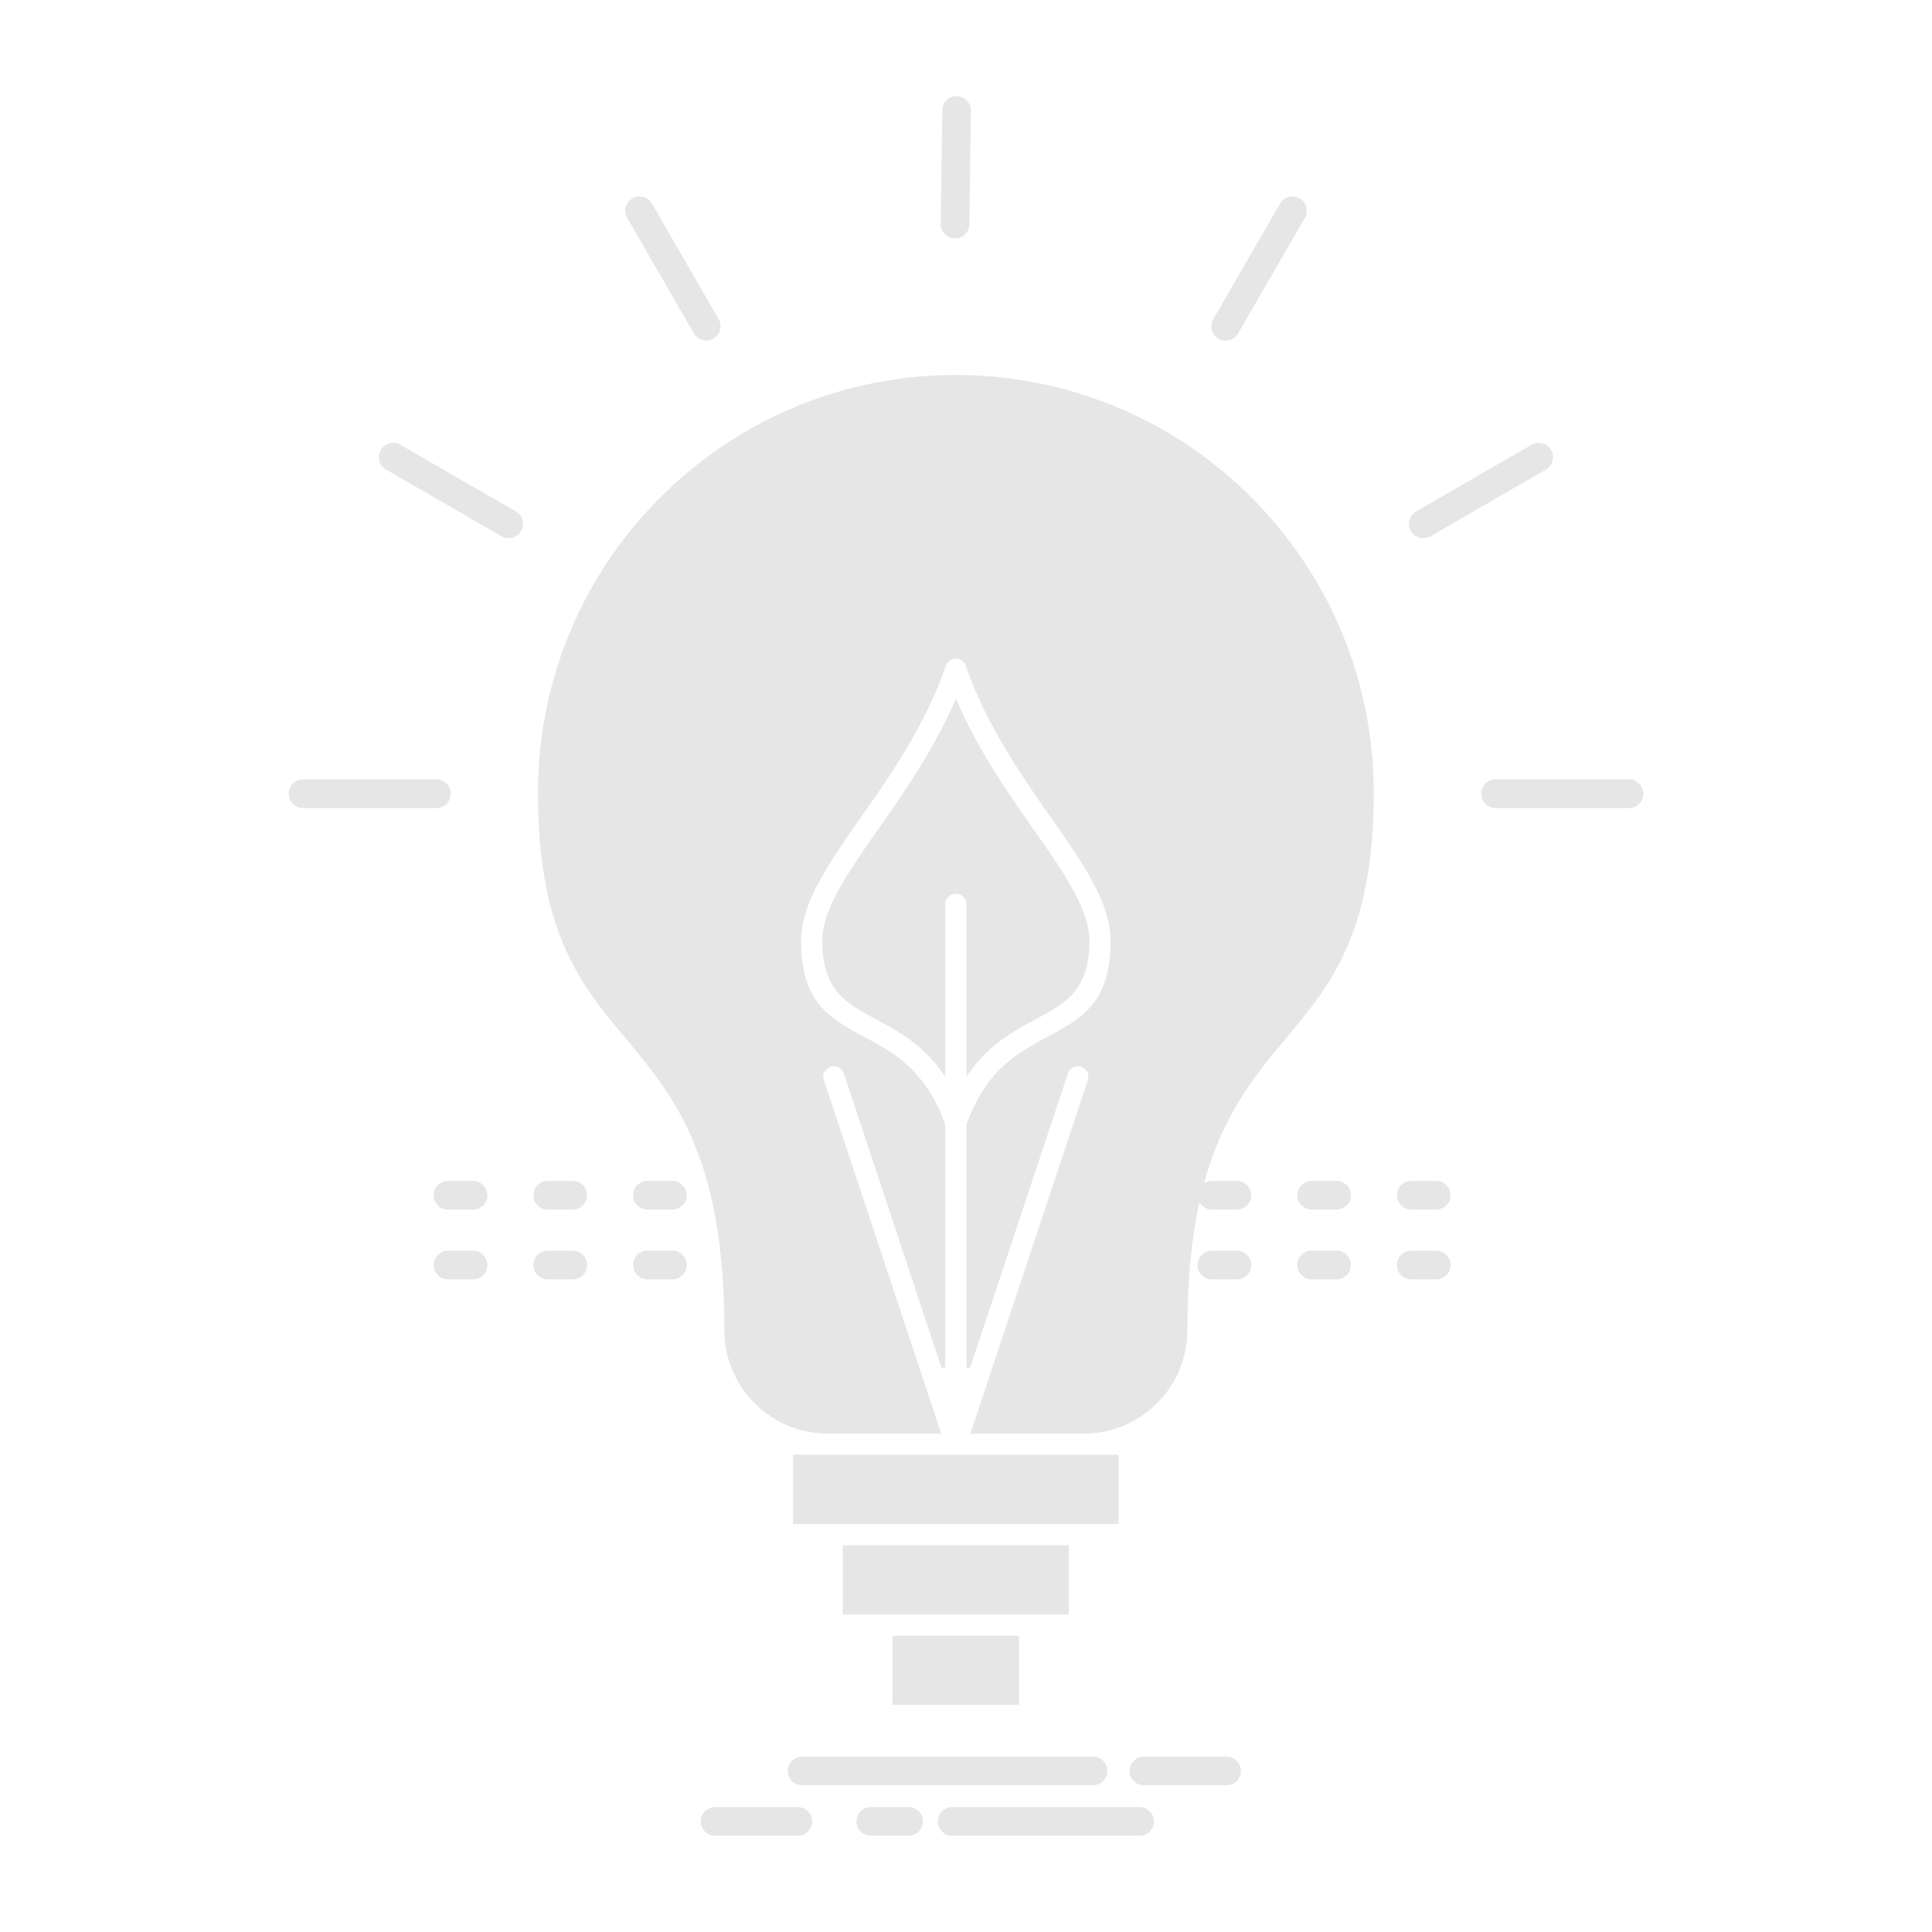 <svg xmlns="http://www.w3.org/2000/svg" xml:space="preserve" width="256" height="256" fill="#e6e6e6" stroke="#e6e6e6" viewBox="0 0 512 512"><path d="M287.263 386.034h-76.612v17.359h85.296v-17.359zm-4.514 23.97h-58.903v17.359h58.904v-17.359zm-13.192 23.971h-32.515v17.359h32.515zm4.969-164.458c7.443-3.978 13.677-7.336 13.677-20.153 0-8.224-6.718-17.871-14.751-29.345-6.798-9.728-14.483-20.692-20.141-33.671-5.671 12.979-13.357 23.943-20.141 33.671-8.033 11.474-14.768 21.121-14.768 29.345 0 12.817 6.25 16.176 13.68 20.153 5.924 3.171 12.483 6.69 17.923 14.242v-44.124c0-1.801 1.478-3.278 3.306-3.278 1.814 0 3.292 1.478 3.292 3.278v44.124c5.455-7.552 12.013-11.071 17.923-14.242zm-61.953 203.099a3.31 3.31 0 0 1-3.306-3.306 3.31 3.31 0 0 1 3.306-3.305h77.083a3.31 3.31 0 0 1 3.306 3.305 3.31 3.31 0 0 1-3.306 3.306zm112.473-6.61a3.3 3.3 0 0 1 3.306 3.305 3.303 3.303 0 0 1-3.306 3.306h-21.899a3.303 3.303 0 0 1-3.306-3.306 3.303 3.303 0 0 1 3.306-3.305zm-23.029 13.383a3.3 3.3 0 0 1 3.292 3.305 3.3 3.3 0 0 1-3.292 3.306h-49.688a3.31 3.31 0 0 1-3.302-3.306 3.31 3.31 0 0 1 3.302-3.305zm-112.487 6.61a3.303 3.303 0 0 1-3.306-3.306 3.303 3.303 0 0 1 3.306-3.305h21.913a3.31 3.31 0 0 1 3.306 3.305 3.31 3.31 0 0 1-3.306 3.306zm41.251 0a3.303 3.303 0 0 1-3.306-3.306 3.303 3.303 0 0 1 3.306-3.305h9.995a3.3 3.3 0 0 1 3.306 3.305 3.303 3.303 0 0 1-3.306 3.306zM339.652 54.217c.898-1.585 2.913-2.122 4.5-1.209 1.558.914 2.095 2.93 1.196 4.515l-17.667 30.581c-.916 1.585-2.931 2.123-4.503 1.209s-2.108-2.93-1.196-4.488zm66.494 64.09a3.29 3.29 0 0 1 4.489 1.184 3.31 3.31 0 0 1-1.197 4.514l-30.595 17.682c-1.584.887-3.602.35-4.514-1.209a3.31 3.31 0 0 1 1.211-4.514zm25.543 88.732a3.313 3.313 0 0 1 3.306 3.305 3.31 3.31 0 0 1-3.306 3.306h-35.338a3.31 3.31 0 0 1-3.306-3.306 3.31 3.31 0 0 1 3.306-3.305zM166.648 57.522a3.31 3.31 0 0 1 1.197-4.515 3.283 3.283 0 0 1 4.5 1.209l17.67 30.607c.913 1.559.376 3.574-1.196 4.488s-3.587.376-4.5-1.209zm-64.09 66.482a3.303 3.303 0 0 1-1.193-4.514c.898-1.559 2.927-2.097 4.485-1.184l30.61 17.656a3.32 3.32 0 0 1 1.207 4.514c-.912 1.559-2.927 2.096-4.513 1.209zm-22.25 89.645a3.303 3.303 0 0 1-3.303-3.306 3.303 3.303 0 0 1 3.303-3.305h35.337a3.313 3.313 0 0 1 3.306 3.305 3.31 3.31 0 0 1-3.306 3.306zM250.22 29.253a3.28 3.28 0 0 1 3.334-3.251 3.274 3.274 0 0 1 3.236 3.332l-.4 30.123a3.286 3.286 0 0 1-3.334 3.225c-1.814 0-3.264-1.504-3.25-3.305zm103.983 290.81c1.249 0 2.551-.833 2.969-1.854 1.102-2.203-.579-4.756-2.969-4.756h-6.612c-1.235 0-2.537.806-2.955 1.854-1.102 2.203.565 4.757 2.955 4.757zm26.416 0c1.234 0 2.551-.833 2.955-1.854 1.102-2.203-.565-4.756-2.955-4.756h-6.612c-1.235 0-2.552.806-2.955 1.854-1.102 2.203.565 4.757 2.955 4.757zm-59.43-6.61c-1.25 0-2.552.806-2.97 1.854-1.102 2.203.579 4.757 2.97 4.757h6.598c1.249 0 2.555-.833 2.969-1.854 1.102-2.203-.576-4.756-2.969-4.756zm-169.414 6.61c1.235 0 2.551-.833 2.955-1.854 1.102-2.203-.562-4.756-2.955-4.756h-6.612c-1.235 0-2.552.806-2.955 1.854-1.102 2.203.565 4.757 2.955 4.757zm26.416 0c1.235 0 2.537-.833 2.955-1.854 1.102-2.203-.565-4.756-2.955-4.756h-6.612c-1.25 0-2.552.806-2.969 1.854-1.102 2.203.579 4.757 2.969 4.757zm-59.441-6.61c-1.239 0-2.555.806-2.958 1.854-1.102 2.203.565 4.757 2.958 4.757h6.608c1.25 0 2.555-.833 2.969-1.854 1.102-2.203-.576-4.756-2.969-4.756zm235.453 25.098c1.249 0 2.551-.806 2.969-1.854 1.102-2.203-.579-4.756-2.969-4.756h-6.612c-1.235 0-2.537.805-2.955 1.854-1.102 2.203.565 4.756 2.955 4.756zm26.416 0c1.234 0 2.551-.806 2.955-1.854 1.102-2.203-.565-4.756-2.955-4.756h-6.612c-1.235 0-2.552.805-2.955 1.854-1.102 2.203.565 4.756 2.955 4.756zm-59.43-6.61c-1.25 0-2.552.805-2.97 1.854-1.102 2.203.579 4.756 2.97 4.756h6.598c1.249 0 2.555-.806 2.969-1.854 1.102-2.203-.576-4.756-2.969-4.756zm-169.414 6.61c1.235 0 2.551-.806 2.955-1.854 1.102-2.203-.562-4.756-2.955-4.756h-6.612c-1.235 0-2.552.805-2.955 1.854-1.102 2.203.565 4.756 2.955 4.756zm26.416 0c1.235 0 2.537-.806 2.955-1.854 1.102-2.203-.565-4.756-2.955-4.756h-6.612c-1.25 0-2.552.805-2.969 1.854-1.102 2.203.579 4.756 2.969 4.756zm-59.441-6.61c-1.239 0-2.555.805-2.958 1.854-1.102 2.203.565 4.756 2.958 4.756h6.608c1.25 0 2.555-.806 2.969-1.854 1.102-2.203-.576-4.756-2.969-4.756zm176.064-82.578c0 16.74-7.847 20.933-17.186 25.958-7.401 3.95-15.919 8.545-21.025 22.788v64.25l25.932-78.036a3.26 3.26 0 0 1 4.151-2.069 3.274 3.274 0 0 1 2.081 4.139l-30.9 93.031h29.396c7.391 0 14.108-3.01 19-7.9 4.864-4.864 7.9-11.582 7.9-18.998 0-46.167 13.438-62.29 26.482-77.957 11.596-13.92 22.91-27.49 22.91-64.466 0-30.446-12.351-58.017-32.302-77.956-19.94-19.939-47.512-32.273-77.942-32.273-30.445 0-58.005 12.334-77.957 32.273s-32.287 47.51-32.287 77.956c0 36.976 11.287 50.546 22.896 64.466 13.059 15.667 26.497 31.79 26.497 77.957 0 7.309 2.955 14 7.738 18.837l.162.161a26.75 26.75 0 0 0 18.997 7.9h29.399l-30.901-93.031a3.274 3.274 0 0 1 2.081-4.139 3.26 3.26 0 0 1 4.151 2.069l25.918 78.036v-64.25c-5.092-14.243-13.61-18.838-21.025-22.788-9.325-5.025-17.172-9.218-17.172-25.958 0-10.239 7.282-20.666 15.975-33.107 7.886-11.286 17.021-24.373 22.426-39.985a3.26 3.26 0 0 1 4.162-2.042 3.27 3.27 0 0 1 2.042 2.042c5.401 15.612 14.54 28.699 22.411 39.985 8.708 12.441 15.99 22.868 15.99 33.107z" style="fill-rule:evenodd;clip-rule:evenodd"/></svg>